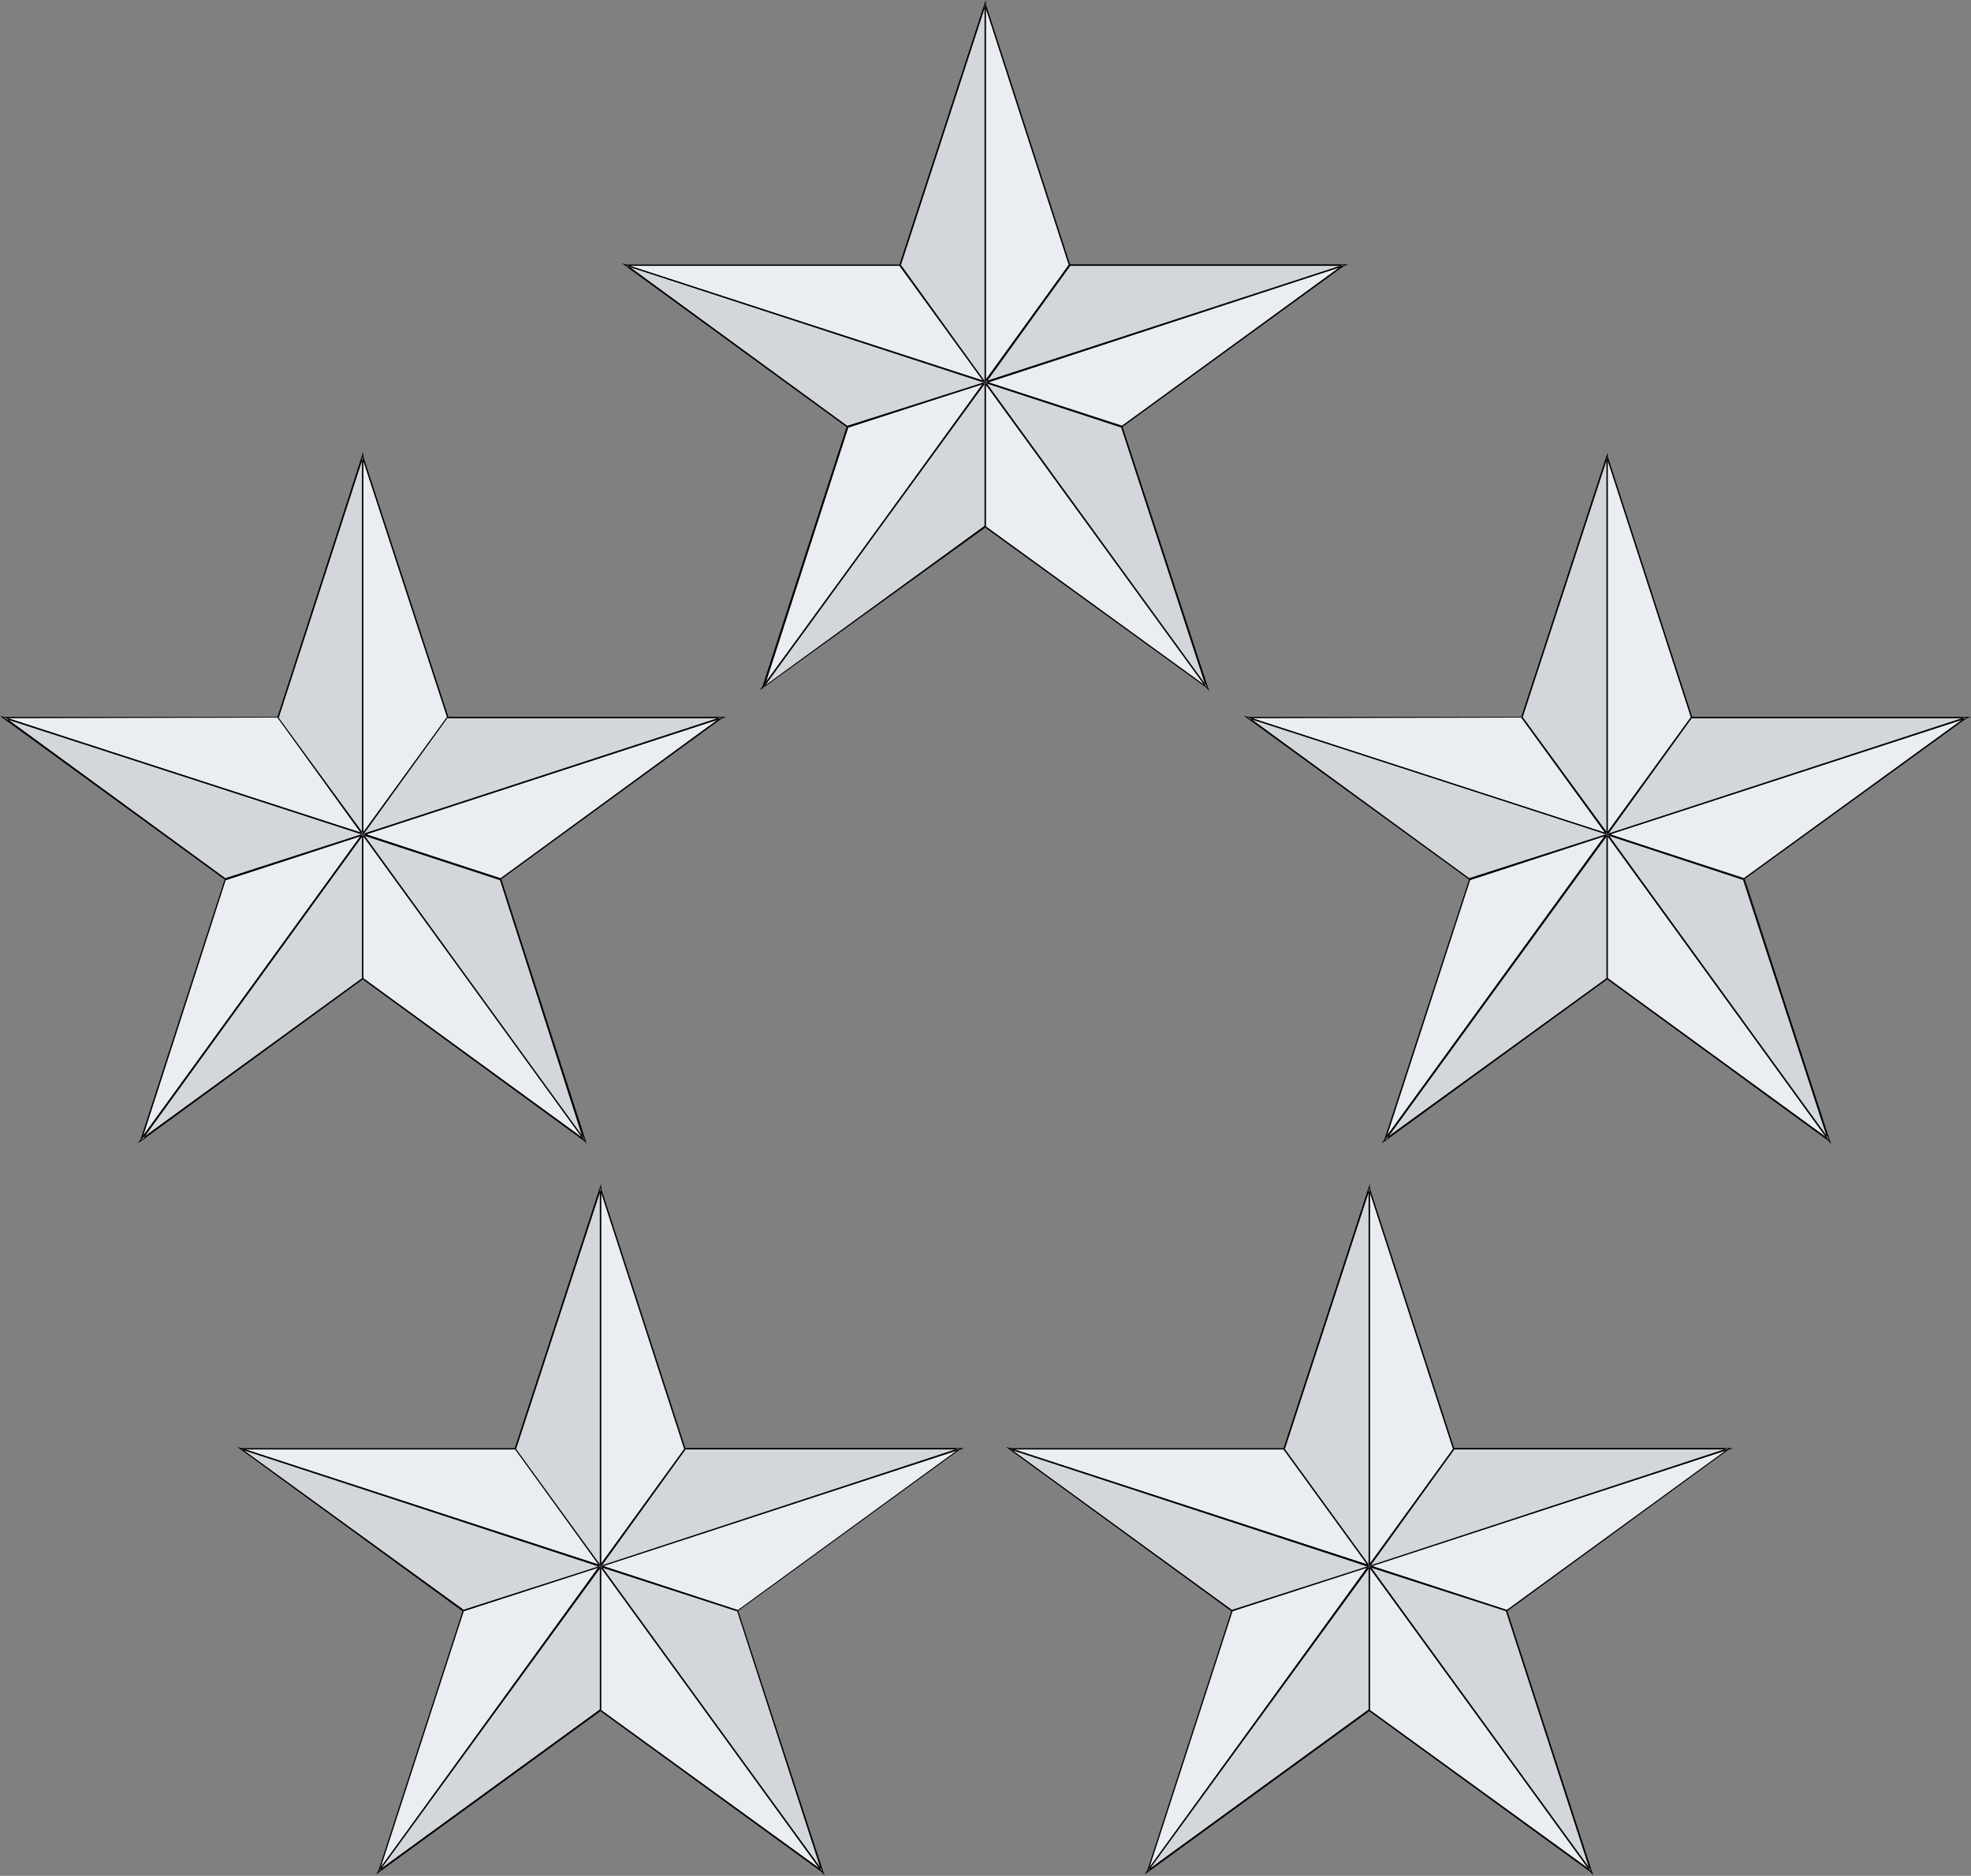 <?xml version="1.0" encoding="UTF-8" standalone="no"?>
<svg
   version="1.0"
   width="129.681mm"
   height="123.395mm"
   id="svg45"
   sodipodi:docname="Badge 103.wmf"
   xmlns:inkscape="http://www.inkscape.org/namespaces/inkscape"
   xmlns:sodipodi="http://sodipodi.sourceforge.net/DTD/sodipodi-0.dtd"
   xmlns="http://www.w3.org/2000/svg"
   xmlns:svg="http://www.w3.org/2000/svg">
  <rect width="100%" height="100%" fill="#808080" stroke="none"/>
  <sodipodi:namedview
     id="namedview45"
     pagecolor="#ffffff"
     bordercolor="#000000"
     borderopacity="0.25"
     inkscape:showpageshadow="2"
     inkscape:pageopacity="0.0"
     inkscape:pagecheckerboard="0"
     inkscape:deskcolor="#d1d1d1"
     inkscape:document-units="mm" />
  <defs
     id="defs1">
    <pattern
       id="WMFhbasepattern"
       patternUnits="userSpaceOnUse"
       width="6"
       height="6"
       x="0"
       y="0" />
  </defs>
  <path
     style="fill:#eaedf2;fill-opacity:1;fill-rule:evenodd;stroke:none"
     d="M 149.318,425.165 94.213,465.242 115.221,400.441 59.954,360.203 h 68.195 l 21.17,-64.801 21.008,64.801 h 68.357 l -55.267,40.238 21.008,64.801 z"
     id="path1" />
  <path
     style="fill:#000000;fill-opacity:1;fill-rule:evenodd;stroke:none"
     d="m 149.318,425.004 -55.267,40.076 0.323,0.162 21.008,-64.801 -55.267,-40.238 -0.162,0.162 h 68.357 l 21.17,-64.801 h -0.323 l 21.008,64.801 h 68.518 l -0.162,-0.162 -55.267,40.238 21.008,64.801 0.323,-0.162 -55.267,-40.076 -0.162,0.323 55.59,40.4 -21.17,-65.286 -0.162,0.162 55.752,-40.561 h -68.842 l 0.162,0.162 -21.17,-65.286 -21.331,65.286 0.162,-0.162 H 59.469 l 55.59,40.561 v -0.162 l -21.17,65.286 55.59,-40.4 h -0.323 z"
     id="path2" />
  <path
     style="fill:#eaedf2;fill-opacity:1;fill-rule:evenodd;stroke:none"
     d="M 35.067,283.444 56.075,218.481 0.97,178.405 H 69.165 l 21.008,-64.801 21.17,64.801 h 68.195 l -55.106,40.076 21.008,64.963 -55.267,-40.238 z"
     id="path3" />
  <path
     style="fill:#000000;fill-opacity:1;fill-rule:evenodd;stroke:none"
     d="m 34.906,283.282 0.323,0.323 21.008,-65.124 -55.106,-40.238 -0.162,0.323 68.195,-0.162 21.17,-64.801 h -0.323 l 21.17,64.801 68.357,0.162 -0.162,-0.323 -55.106,40.238 20.846,65.124 0.323,-0.323 -55.267,-40.238 -55.267,40.238 -0.162,0.646 55.59,-40.561 h -0.323 l 55.59,40.561 -21.008,-65.447 v 0.162 l 55.429,-40.4 h -68.68 0.162 L 90.173,112.957 69.003,178.243 h 0.162 H 0.323 L 55.914,218.643 v -0.162 l -21.17,65.447 z"
     id="path4" />
  <path
     style="fill:#eaedf2;fill-opacity:1;fill-rule:evenodd;stroke:none"
     d="m 189.718,170.971 21.008,-64.963 -55.106,-40.076 h 68.195 L 244.985,1.131 265.993,65.932 h 68.195 l -55.267,40.076 21.17,64.963 -55.106,-40.076 z"
     id="path5" />
  <path
     style="fill:#000000;fill-opacity:1;fill-rule:evenodd;stroke:none"
     d="m 189.718,170.81 0.323,0.162 21.008,-64.963 -55.267,-40.238 -0.162,0.323 h 68.357 L 245.147,1.131 h -0.323 l 21.008,64.963 h 68.357 l -0.162,-0.323 -55.267,40.238 21.17,64.963 0.323,-0.162 -55.267,-40.076 -55.267,40.076 -0.323,0.485 55.752,-40.238 h -0.323 l 55.59,40.238 -21.331,-65.286 v 0.162 L 334.673,65.771 H 265.993 l 0.162,0.162 -21.17,-65.447 -21.331,65.447 0.162,-0.162 h -68.68 l 55.59,40.4 -0.162,-0.162 -21.17,65.286 z"
     id="path6" />
  <path
     style="fill:#eaedf2;fill-opacity:1;fill-rule:evenodd;stroke:none"
     d="m 344.369,283.444 21.17,-64.963 -55.267,-40.076 h 68.195 l 21.17,-64.801 21.008,64.801 h 68.357 l -55.267,40.076 21.008,64.963 -55.106,-40.238 z"
     id="path7" />
  <path
     style="fill:#000000;fill-opacity:1;fill-rule:evenodd;stroke:none"
     d="m 344.208,283.282 0.323,0.323 21.17,-65.124 -55.267,-40.238 -0.162,0.323 68.357,-0.162 21.17,-64.801 h -0.323 l 21.008,64.801 68.518,0.162 -0.162,-0.323 -55.429,40.238 21.17,65.124 0.323,-0.323 -55.267,-40.238 -55.429,40.238 -0.162,0.646 55.752,-40.561 h -0.323 l 55.59,40.561 -21.17,-65.447 -0.162,0.162 55.752,-40.4 h -68.842 0.162 l -21.17,-65.286 -21.331,65.286 h 0.162 -68.68 l 55.59,40.4 v -0.162 l -21.331,65.447 z"
     id="path8" />
  <path
     style="fill:#eaedf2;fill-opacity:1;fill-rule:evenodd;stroke:none"
     d="m 340.491,425.165 -55.106,40.076 21.008,-64.801 -55.267,-40.238 h 68.195 l 21.17,-64.801 21.008,64.801 h 68.357 l -55.267,40.238 21.008,64.801 z"
     id="path9" />
  <path
     style="fill:#000000;fill-opacity:1;fill-rule:evenodd;stroke:none"
     d="m 340.491,425.004 -55.267,40.076 0.323,0.162 21.008,-64.801 -55.267,-40.238 -0.162,0.162 h 68.357 l 21.17,-64.801 h -0.323 l 21.008,64.801 h 68.518 l -0.162,-0.162 -55.267,40.238 21.008,64.801 0.323,-0.162 -55.267,-40.076 -0.162,0.323 55.59,40.4 -21.17,-65.286 v 0.162 l 55.59,-40.561 h -68.842 l 0.162,0.162 -21.17,-65.286 -21.331,65.286 0.162,-0.162 h -68.68 l 55.59,40.561 v -0.162 l -21.17,65.286 55.59,-40.4 h -0.323 z"
     id="path10" />
  <path
     style="fill:#000000;fill-opacity:1;fill-rule:evenodd;stroke:none"
     d="m 94.213,465.403 76.275,-105.039 -0.323,-0.162 -76.114,104.877 z"
     id="path11" />
  <path
     style="fill:#000000;fill-opacity:1;fill-rule:evenodd;stroke:none"
     d="m 238.521,360.041 -123.462,40.238 0.162,0.323 123.462,-40.238 z"
     id="path12" />
  <path
     style="fill:#000000;fill-opacity:1;fill-rule:evenodd;stroke:none"
     d="m 59.954,360.364 123.301,40.238 0.162,-0.323 -123.301,-40.238 z"
     id="path13" />
  <path
     style="fill:#000000;fill-opacity:1;fill-rule:evenodd;stroke:none"
     d="m 128.149,360.364 76.275,105.039 0.162,-0.323 -76.275,-104.877 z"
     id="path14" />
  <path
     style="fill:#000000;fill-opacity:1;fill-rule:evenodd;stroke:none"
     d="M 149.48,425.165 V 295.402 h -0.323 v 129.764 z"
     id="path15" />
  <path
     style="fill:#000000;fill-opacity:1;fill-rule:evenodd;stroke:none"
     d="m 145.44,283.282 -76.275,-105.039 -0.162,0.162 76.275,105.201 z"
     id="path16" />
  <path
     style="fill:#000000;fill-opacity:1;fill-rule:evenodd;stroke:none"
     d="m 90.011,113.604 v 129.602 h 0.323 V 113.604 Z"
     id="path17" />
  <path
     style="fill:#000000;fill-opacity:1;fill-rule:evenodd;stroke:none"
     d="m 35.229,283.605 76.114,-105.201 -0.162,-0.162 -76.275,105.039 z"
     id="path18" />
  <path
     style="fill:#000000;fill-opacity:1;fill-rule:evenodd;stroke:none"
     d="m 179.376,178.243 -123.301,40.076 0.162,0.485 123.301,-40.238 z"
     id="path19" />
  <path
     style="fill:#000000;fill-opacity:1;fill-rule:evenodd;stroke:none"
     d="m 0.808,178.566 123.462,40.238 0.162,-0.485 L 0.97,178.243 Z"
     id="path20" />
  <path
     style="fill:#000000;fill-opacity:1;fill-rule:evenodd;stroke:none"
     d="M 189.88,170.971 266.155,66.094 265.832,65.771 189.718,170.81 Z"
     id="path21" />
  <path
     style="fill:#000000;fill-opacity:1;fill-rule:evenodd;stroke:none"
     d="m 334.188,65.771 -123.462,40.076 0.162,0.485 123.301,-40.238 z"
     id="path22" />
  <path
     style="fill:#000000;fill-opacity:1;fill-rule:evenodd;stroke:none"
     d="m 155.621,66.094 123.301,40.238 0.162,-0.485 -123.462,-40.076 z"
     id="path23" />
  <path
     style="fill:#000000;fill-opacity:1;fill-rule:evenodd;stroke:none"
     d="m 300.252,170.81 -76.275,-105.039 -0.323,0.323 76.275,104.877 z"
     id="path24" />
  <path
     style="fill:#000000;fill-opacity:1;fill-rule:evenodd;stroke:none"
     d="M 244.824,1.131 V 130.895 h 0.323 V 1.131 Z"
     id="path25" />
  <path
     style="fill:#000000;fill-opacity:1;fill-rule:evenodd;stroke:none"
     d="m 310.272,178.566 123.301,40.238 0.162,-0.485 -123.301,-40.076 z"
     id="path26" />
  <path
     style="fill:#000000;fill-opacity:1;fill-rule:evenodd;stroke:none"
     d="m 454.903,283.282 -76.275,-105.039 -0.323,0.162 76.437,105.201 z"
     id="path27" />
  <path
     style="fill:#000000;fill-opacity:1;fill-rule:evenodd;stroke:none"
     d="m 399.475,113.604 v 129.602 h 0.323 V 113.604 Z"
     id="path28" />
  <path
     style="fill:#000000;fill-opacity:1;fill-rule:evenodd;stroke:none"
     d="m 344.531,283.605 76.275,-105.201 -0.323,-0.162 -76.275,105.039 z"
     id="path29" />
  <path
     style="fill:#000000;fill-opacity:1;fill-rule:evenodd;stroke:none"
     d="m 488.839,178.243 -123.462,40.076 0.162,0.485 123.462,-40.238 z"
     id="path30" />
  <path
     style="fill:#000000;fill-opacity:1;fill-rule:evenodd;stroke:none"
     d="m 340.329,295.402 v 129.764 h 0.323 V 295.402 Z"
     id="path31" />
  <path
     style="fill:#000000;fill-opacity:1;fill-rule:evenodd;stroke:none"
     d="m 285.385,465.403 76.275,-105.039 -0.323,-0.162 -76.114,104.877 z"
     id="path32" />
  <path
     style="fill:#000000;fill-opacity:1;fill-rule:evenodd;stroke:none"
     d="m 429.694,360.041 -123.462,40.238 0.162,0.323 123.462,-40.238 z"
     id="path33" />
  <path
     style="fill:#000000;fill-opacity:1;fill-rule:evenodd;stroke:none"
     d="m 251.126,360.364 123.462,40.238 0.162,-0.323 -123.462,-40.238 z"
     id="path34" />
  <path
     style="fill:#000000;fill-opacity:1;fill-rule:evenodd;stroke:none"
     d="m 395.758,465.08 -76.275,-104.877 -0.323,0.162 76.437,105.039 z"
     id="path35" />
  <path
     style="fill:#d3d6db;fill-opacity:1;fill-rule:evenodd;stroke:none"
     d="m 149.318,389.452 v 35.713 l -55.106,40.076 55.106,-75.79 -34.098,10.989 -55.267,-40.238 89.365,29.249 -21.17,-29.249 21.17,-64.801 v 94.05 l 21.008,-29.249 h 68.357 l -89.365,29.249 34.098,10.989 21.008,64.801 z"
     id="path36" />
  <path
     style="fill:#000000;fill-opacity:1;fill-rule:evenodd;stroke:none"
     d="m 149.157,388.806 v 36.36 -0.162 l -55.106,40.076 0.162,0.323 55.59,-76.274 -34.744,11.15 h 0.323 l -55.267,-40.076 -0.162,0.162 89.849,29.411 -21.493,-29.573 v 0.162 l 21.17,-64.801 -0.323,-0.162 V 389.937 l 21.331,-29.573 h -0.162 68.357 l -0.162,-0.323 -89.688,29.411 34.421,11.15 v -0.162 l 21.008,64.801 0.323,-0.162 -55.429,-76.274 v 0.646 l 55.914,76.921 -21.654,-66.094 -34.098,-11.15 v 0.485 l 90.496,-29.573 h -69.488 l -21.17,29.249 0.323,0.162 v -95.181 l -21.493,65.932 21.17,29.249 0.162,-0.323 -90.334,-29.411 56.237,40.884 34.098,-10.989 -0.162,-0.323 -55.752,76.759 56.075,-40.884 V 389.452 h -0.323 z"
     id="path37" />
  <path
     style="fill:#d3d6db;fill-opacity:1;fill-rule:evenodd;stroke:none"
     d="m 90.173,207.492 v 35.713 L 35.067,283.444 90.173,207.492 56.075,218.481 0.97,178.405 90.173,207.492 69.165,178.405 90.173,113.604 v 93.889 l 21.17,-29.088 h 68.195 l -89.365,29.088 34.259,10.989 21.008,64.963 z"
     id="path38" />
  <path
     style="fill:#000000;fill-opacity:1;fill-rule:evenodd;stroke:none"
     d="m 90.011,206.846 v 36.36 0 l -55.106,40.076 0.323,0.323 55.429,-76.436 -34.582,11.15 0.162,0.162 -55.106,-40.238 -0.323,0.323 89.849,29.088 -21.493,-29.411 0.162,0.162 21.008,-64.801 h -0.323 v 94.373 l 21.331,-29.573 v 0.162 h 68.195 l -0.162,-0.323 -89.688,29.249 34.582,11.312 v -0.162 l 20.846,64.963 0.323,-0.323 -55.429,-76.436 v 0.646 l 55.914,76.921 -21.331,-65.932 -34.259,-11.312 v 0.485 L 180.669,178.243 h -69.488 l -21.17,29.088 0.323,0.162 V 112.311 l -21.331,66.094 21.008,29.088 0.323,-0.323 L 0,177.92 l 56.075,40.884 34.259,-11.15 -0.323,-0.323 -55.752,76.921 56.075,-40.884 v -35.875 h -0.323 z"
     id="path39" />
  <path
     style="fill:#d3d6db;fill-opacity:1;fill-rule:evenodd;stroke:none"
     d="M 244.985,95.02 V 130.895 L 189.718,170.971 244.985,95.02 210.726,106.009 155.621,65.932 244.985,95.02 223.816,65.932 244.985,1.131 V 95.02 L 265.993,65.932 h 68.195 l -89.203,29.088 33.936,10.989 21.17,64.963 z"
     id="path40" />
  <path
     style="fill:#000000;fill-opacity:1;fill-rule:evenodd;stroke:none"
     d="m 244.824,94.535 v 36.36 -0.162 l -55.106,40.076 0.162,0.162 55.429,-76.113 -34.582,10.989 0.162,0.162 -55.106,-40.238 -0.162,0.323 89.688,29.249 -21.331,-29.573 v 0.323 L 245.147,1.131 h -0.323 V 95.666 L 266.155,66.094 h -0.162 68.195 v -0.323 l -89.85,29.249 34.582,11.312 -0.162,-0.162 21.17,64.801 0.323,-0.162 -55.429,-76.274 v 0.646 l 55.914,76.759 -21.654,-65.932 -34.098,-11.15 v 0.485 l 90.334,-29.573 H 265.832 l -21.008,29.249 h 0.323 V 0 l -21.493,65.932 21.17,29.249 0.162,-0.323 -90.334,-29.411 56.075,40.884 34.259,-10.989 -0.162,-0.323 -55.914,76.598 56.237,-40.723 V 95.02 l -0.323,0.162 z"
     id="path41" />
  <path
     style="fill:#d3d6db;fill-opacity:1;fill-rule:evenodd;stroke:none"
     d="m 399.636,207.492 v 35.713 l -55.267,40.238 55.267,-75.951 -34.098,10.989 -55.267,-40.076 89.365,29.088 -21.17,-29.088 21.17,-64.801 v 93.889 l 21.008,-29.088 h 68.357 l -89.365,29.088 34.098,10.989 21.008,64.963 z"
     id="path42" />
  <path
     style="fill:#000000;fill-opacity:1;fill-rule:evenodd;stroke:none"
     d="m 399.475,206.846 v 36.36 0 l -55.267,40.076 0.323,0.323 55.59,-76.436 -34.744,11.15 0.162,0.162 -55.106,-40.238 -0.162,0.323 89.85,29.088 -21.493,-29.411 v 0.162 l 21.17,-64.801 h -0.323 v 94.373 l 21.331,-29.573 -0.162,0.162 h 68.357 l -0.162,-0.323 -89.688,29.249 34.421,11.312 -0.162,-0.162 21.17,64.963 0.323,-0.323 -55.429,-76.436 v 0.646 l 55.914,77.082 -21.654,-66.094 -34.098,-11.312 v 0.485 l 90.496,-29.411 h -69.488 l -21.17,29.088 0.323,0.162 V 112.472 l -21.493,65.932 21.17,29.088 0.162,-0.323 -90.334,-29.249 56.237,40.884 34.098,-11.15 -0.162,-0.323 -55.914,76.921 56.237,-40.884 v -35.875 h -0.323 z"
     id="path43" />
  <path
     style="fill:#d3d6db;fill-opacity:1;fill-rule:evenodd;stroke:none"
     d="m 340.491,389.452 v 35.713 l -55.106,40.076 55.106,-75.79 -34.098,10.989 -55.267,-40.238 89.365,29.249 -21.17,-29.249 21.17,-64.801 v 94.05 l 21.008,-29.249 h 68.357 l -89.365,29.249 34.098,10.989 21.008,64.801 z"
     id="path44" />
  <path
     style="fill:#000000;fill-opacity:1;fill-rule:evenodd;stroke:none"
     d="m 340.329,388.806 v 36.36 -0.162 l -55.106,40.076 0.162,0.323 55.59,-76.274 -34.744,11.15 h 0.162 l -55.106,-40.076 -0.162,0.162 89.849,29.411 -21.493,-29.573 v 0.162 l 21.17,-64.801 -0.323,-0.162 V 389.937 l 21.331,-29.573 h -0.162 68.357 l -0.162,-0.323 -89.688,29.411 34.582,11.15 -0.162,-0.162 21.008,64.801 0.323,-0.162 -55.429,-76.274 v 0.646 l 55.914,76.921 -21.493,-66.094 -34.259,-11.15 v 0.485 l 90.496,-29.573 h -69.488 l -21.17,29.249 0.323,0.162 v -95.181 l -21.493,65.932 21.17,29.249 0.162,-0.323 -90.334,-29.411 56.237,40.884 34.098,-10.989 -0.162,-0.323 -55.752,76.759 56.075,-40.884 V 389.452 h -0.323 z"
     id="path45" />
</svg>
